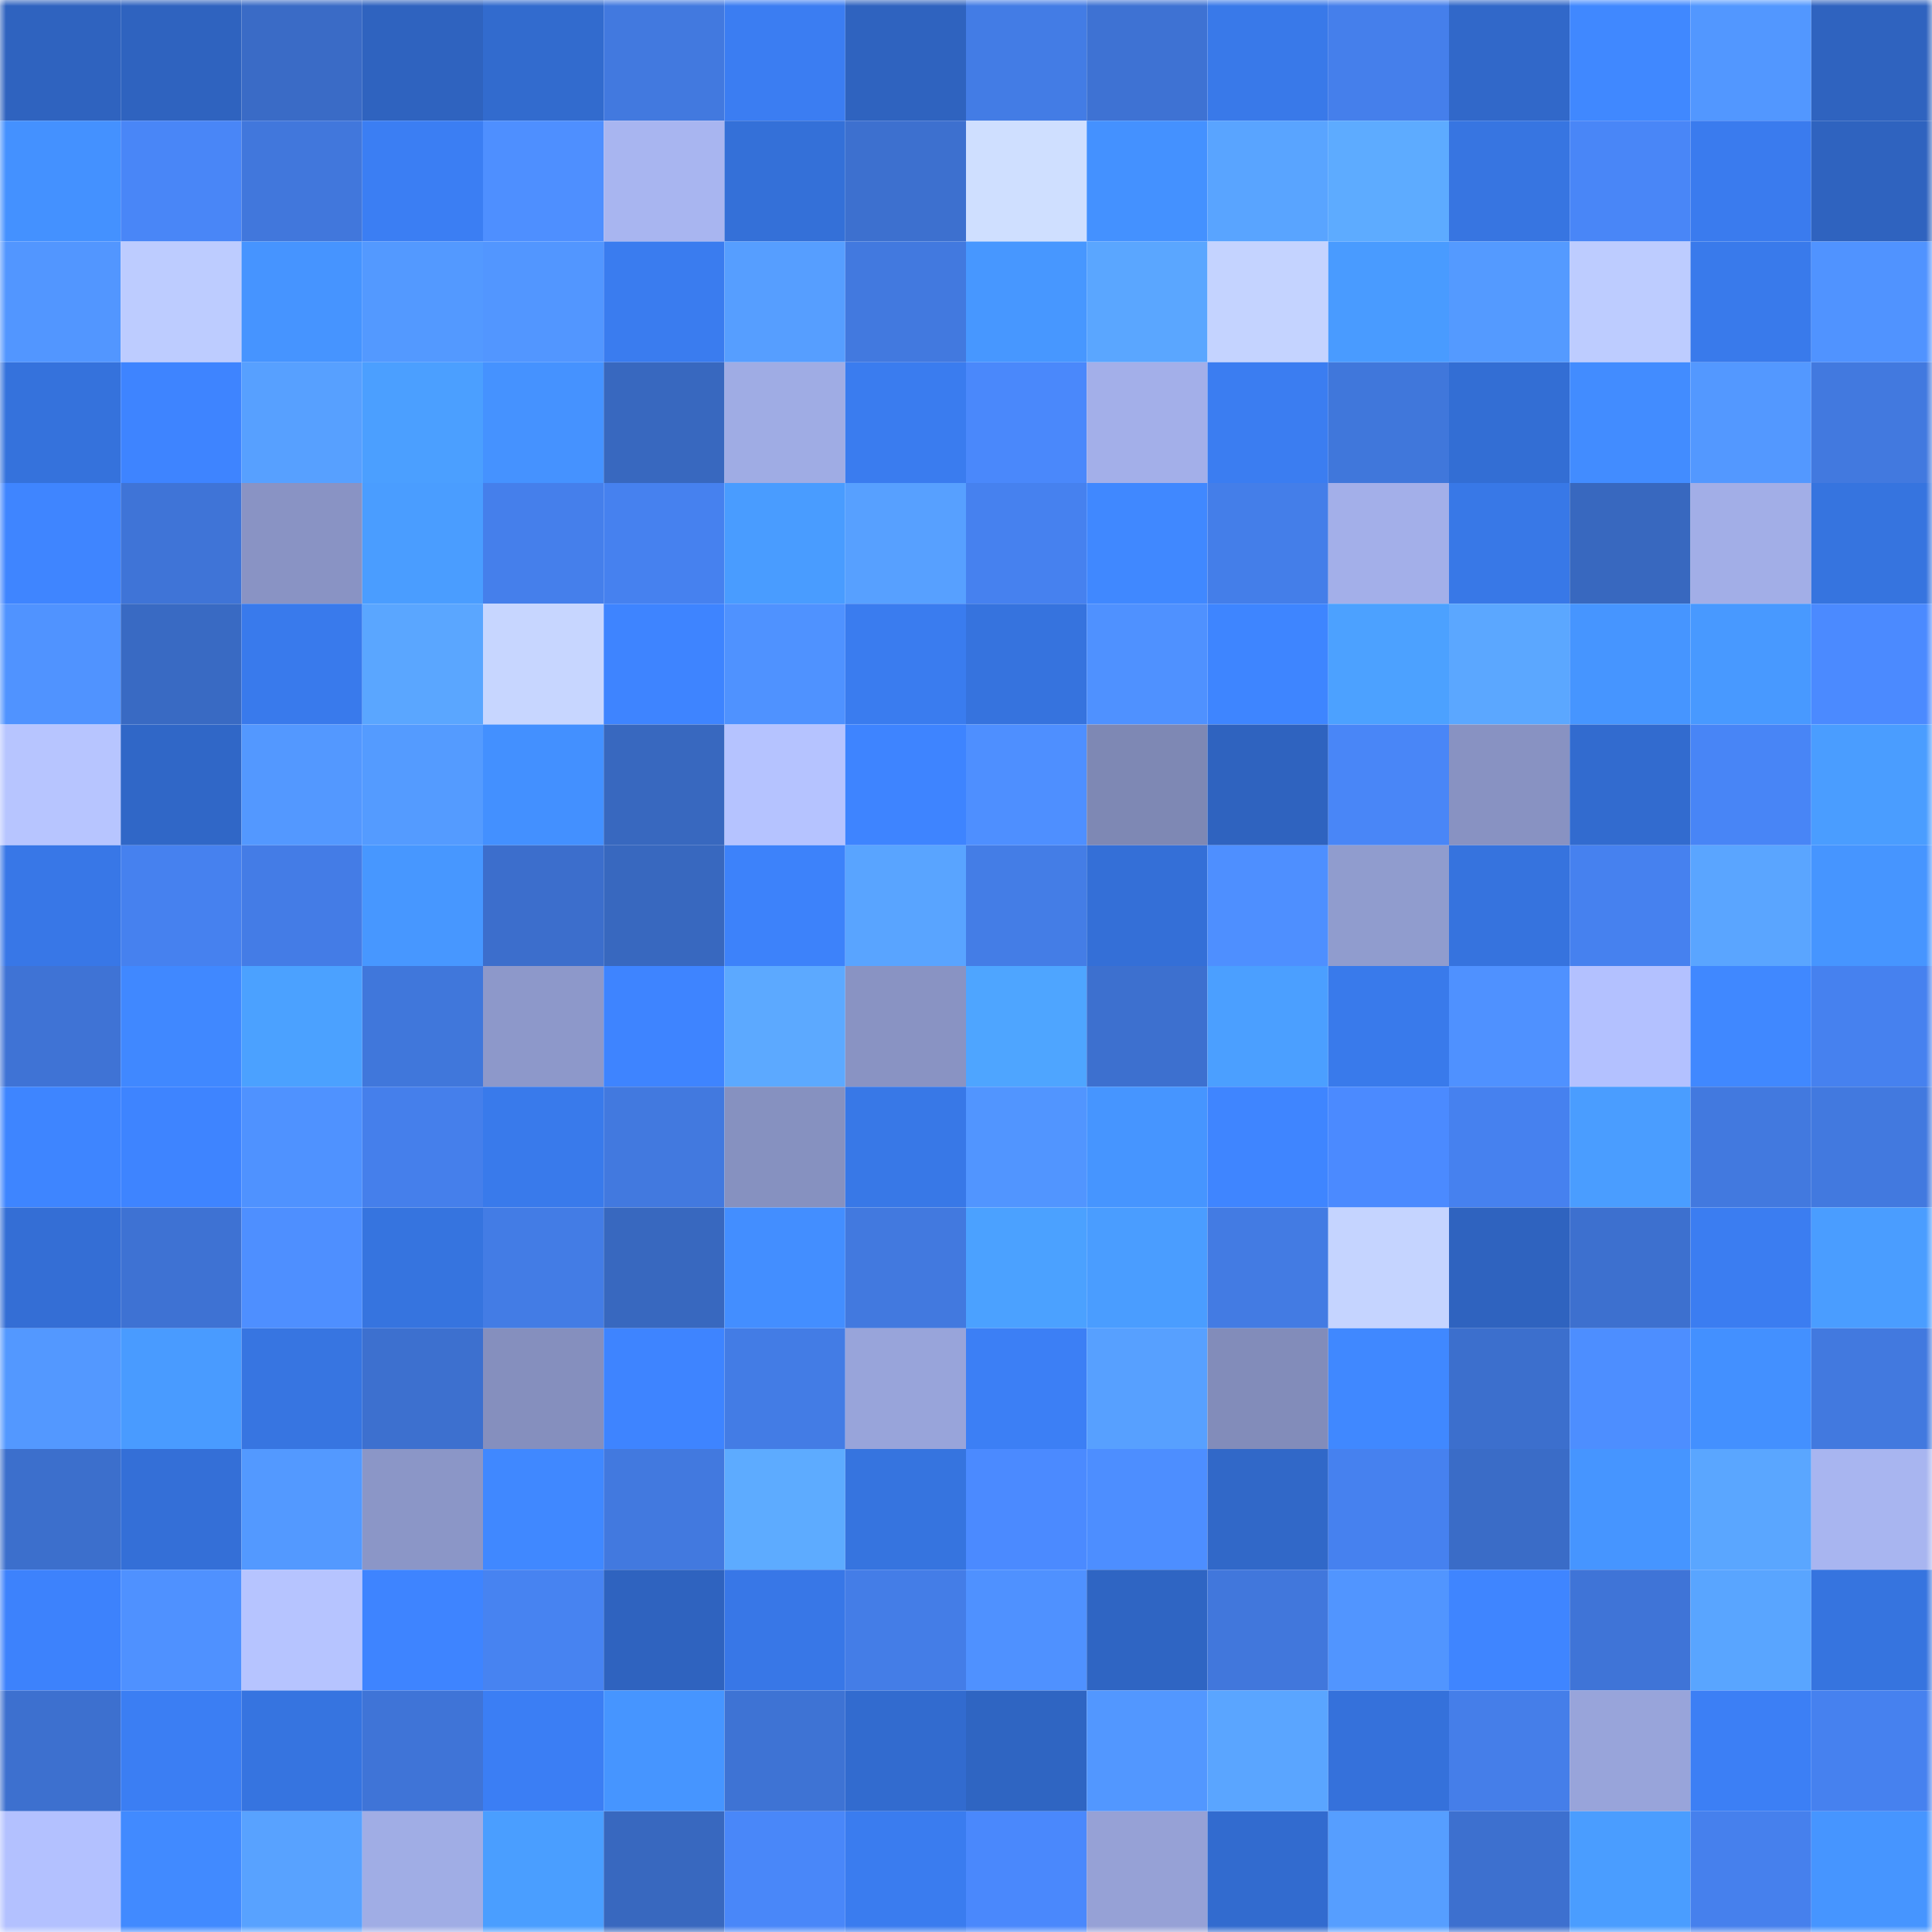 <svg viewBox="0 0 160 160" fill="none" role="img" xmlns="http://www.w3.org/2000/svg" width="240" height="240" name="basenames%2Cmooney.base.eth"><mask id="1623636832" mask-type="alpha" maskUnits="userSpaceOnUse" x="0" y="0" width="160" height="160"><rect width="160" height="160" fill="#FFFFFF"></rect></mask><g mask="url(#1623636832)"><rect x="0" y="0" width="10" height="10" fill="#2f63bf"></rect><rect x="10" y="0" width="10" height="10" fill="#2f63bf"></rect><rect x="20" y="0" width="10" height="10" fill="#3a6bc6"></rect><rect x="30" y="0" width="10" height="10" fill="#2f63bf"></rect><rect x="40" y="0" width="10" height="10" fill="#326bce"></rect><rect x="50" y="0" width="10" height="10" fill="#4279df"></rect><rect x="60" y="0" width="10" height="10" fill="#3b7df2"></rect><rect x="70" y="0" width="10" height="10" fill="#2f63bf"></rect><rect x="80" y="0" width="10" height="10" fill="#437ce5"></rect><rect x="90" y="0" width="10" height="10" fill="#3e72d3"></rect><rect x="100" y="0" width="10" height="10" fill="#3979e9"></rect><rect x="110" y="0" width="10" height="10" fill="#457feb"></rect><rect x="120" y="0" width="10" height="10" fill="#3168c9"></rect><rect x="130" y="0" width="10" height="10" fill="#4088ff"></rect><rect x="140" y="0" width="10" height="10" fill="#5297ff"></rect><rect x="150" y="0" width="10" height="10" fill="#2f63bf"></rect><rect x="0" y="10" width="10" height="10" fill="#4491ff"></rect><rect x="10" y="10" width="10" height="10" fill="#4986f7"></rect><rect x="20" y="10" width="10" height="10" fill="#4177dc"></rect><rect x="30" y="10" width="10" height="10" fill="#3b7ef3"></rect><rect x="40" y="10" width="10" height="10" fill="#4e8fff"></rect><rect x="50" y="10" width="10" height="10" fill="#a8b5f0"></rect><rect x="60" y="10" width="10" height="10" fill="#3470d8"></rect><rect x="70" y="10" width="10" height="10" fill="#3d70cf"></rect><rect x="80" y="10" width="10" height="10" fill="#cfdfff"></rect><rect x="90" y="10" width="10" height="10" fill="#4491ff"></rect><rect x="100" y="10" width="10" height="10" fill="#59a4ff"></rect><rect x="110" y="10" width="10" height="10" fill="#5dabff"></rect><rect x="120" y="10" width="10" height="10" fill="#3775e1"></rect><rect x="130" y="10" width="10" height="10" fill="#4986f7"></rect><rect x="140" y="10" width="10" height="10" fill="#3a7bee"></rect><rect x="150" y="10" width="10" height="10" fill="#2f63bf"></rect><rect x="0" y="20" width="10" height="10" fill="#5296ff"></rect><rect x="10" y="20" width="10" height="10" fill="#bdccff"></rect><rect x="20" y="20" width="10" height="10" fill="#4694ff"></rect><rect x="30" y="20" width="10" height="10" fill="#5399ff"></rect><rect x="40" y="20" width="10" height="10" fill="#5296ff"></rect><rect x="50" y="20" width="10" height="10" fill="#3a7cef"></rect><rect x="60" y="20" width="10" height="10" fill="#569eff"></rect><rect x="70" y="20" width="10" height="10" fill="#4279df"></rect><rect x="80" y="20" width="10" height="10" fill="#4797ff"></rect><rect x="90" y="20" width="10" height="10" fill="#5aa6ff"></rect><rect x="100" y="20" width="10" height="10" fill="#c4d3ff"></rect><rect x="110" y="20" width="10" height="10" fill="#499bff"></rect><rect x="120" y="20" width="10" height="10" fill="#549aff"></rect><rect x="130" y="20" width="10" height="10" fill="#bdccff"></rect><rect x="140" y="20" width="10" height="10" fill="#397aeb"></rect><rect x="150" y="20" width="10" height="10" fill="#5093ff"></rect><rect x="0" y="30" width="10" height="10" fill="#3572dc"></rect><rect x="10" y="30" width="10" height="10" fill="#3e84ff"></rect><rect x="20" y="30" width="10" height="10" fill="#57a0ff"></rect><rect x="30" y="30" width="10" height="10" fill="#4b9fff"></rect><rect x="40" y="30" width="10" height="10" fill="#4592ff"></rect><rect x="50" y="30" width="10" height="10" fill="#3868bf"></rect><rect x="60" y="30" width="10" height="10" fill="#9face4"></rect><rect x="70" y="30" width="10" height="10" fill="#3a7cef"></rect><rect x="80" y="30" width="10" height="10" fill="#4a88fb"></rect><rect x="90" y="30" width="10" height="10" fill="#a3afe9"></rect><rect x="100" y="30" width="10" height="10" fill="#3b7df1"></rect><rect x="110" y="30" width="10" height="10" fill="#4077db"></rect><rect x="120" y="30" width="10" height="10" fill="#336ed4"></rect><rect x="130" y="30" width="10" height="10" fill="#428cff"></rect><rect x="140" y="30" width="10" height="10" fill="#5398ff"></rect><rect x="150" y="30" width="10" height="10" fill="#4279df"></rect><rect x="0" y="40" width="10" height="10" fill="#3f85ff"></rect><rect x="10" y="40" width="10" height="10" fill="#3f74d7"></rect><rect x="20" y="40" width="10" height="10" fill="#8993c4"></rect><rect x="30" y="40" width="10" height="10" fill="#4a9dff"></rect><rect x="40" y="40" width="10" height="10" fill="#457feb"></rect><rect x="50" y="40" width="10" height="10" fill="#4681ef"></rect><rect x="60" y="40" width="10" height="10" fill="#499cff"></rect><rect x="70" y="40" width="10" height="10" fill="#57a0ff"></rect><rect x="80" y="40" width="10" height="10" fill="#4681ef"></rect><rect x="90" y="40" width="10" height="10" fill="#4088ff"></rect><rect x="100" y="40" width="10" height="10" fill="#447ee9"></rect><rect x="110" y="40" width="10" height="10" fill="#a3afe9"></rect><rect x="120" y="40" width="10" height="10" fill="#3878e7"></rect><rect x="130" y="40" width="10" height="10" fill="#3868bf"></rect><rect x="140" y="40" width="10" height="10" fill="#a2aee7"></rect><rect x="150" y="40" width="10" height="10" fill="#3674df"></rect><rect x="0" y="50" width="10" height="10" fill="#5093ff"></rect><rect x="10" y="50" width="10" height="10" fill="#396ac3"></rect><rect x="20" y="50" width="10" height="10" fill="#397aec"></rect><rect x="30" y="50" width="10" height="10" fill="#5aa6ff"></rect><rect x="40" y="50" width="10" height="10" fill="#c7d6ff"></rect><rect x="50" y="50" width="10" height="10" fill="#3e84ff"></rect><rect x="60" y="50" width="10" height="10" fill="#4f92ff"></rect><rect x="70" y="50" width="10" height="10" fill="#3a7cef"></rect><rect x="80" y="50" width="10" height="10" fill="#3673de"></rect><rect x="90" y="50" width="10" height="10" fill="#4f91ff"></rect><rect x="100" y="50" width="10" height="10" fill="#3e85ff"></rect><rect x="110" y="50" width="10" height="10" fill="#4ca1ff"></rect><rect x="120" y="50" width="10" height="10" fill="#5ba7ff"></rect><rect x="130" y="50" width="10" height="10" fill="#4695ff"></rect><rect x="140" y="50" width="10" height="10" fill="#4899ff"></rect><rect x="150" y="50" width="10" height="10" fill="#4b8aff"></rect><rect x="0" y="60" width="10" height="10" fill="#b7c5ff"></rect><rect x="10" y="60" width="10" height="10" fill="#3067c7"></rect><rect x="20" y="60" width="10" height="10" fill="#5398ff"></rect><rect x="30" y="60" width="10" height="10" fill="#549bff"></rect><rect x="40" y="60" width="10" height="10" fill="#4390ff"></rect><rect x="50" y="60" width="10" height="10" fill="#3868bf"></rect><rect x="60" y="60" width="10" height="10" fill="#b5c3ff"></rect><rect x="70" y="60" width="10" height="10" fill="#3e84ff"></rect><rect x="80" y="60" width="10" height="10" fill="#4e8fff"></rect><rect x="90" y="60" width="10" height="10" fill="#7e88b4"></rect><rect x="100" y="60" width="10" height="10" fill="#2f63bf"></rect><rect x="110" y="60" width="10" height="10" fill="#4986f7"></rect><rect x="120" y="60" width="10" height="10" fill="#8892c2"></rect><rect x="130" y="60" width="10" height="10" fill="#326bcf"></rect><rect x="140" y="60" width="10" height="10" fill="#4885f6"></rect><rect x="150" y="60" width="10" height="10" fill="#4a9dff"></rect><rect x="0" y="70" width="10" height="10" fill="#3877e7"></rect><rect x="10" y="70" width="10" height="10" fill="#4681ef"></rect><rect x="20" y="70" width="10" height="10" fill="#447ce6"></rect><rect x="30" y="70" width="10" height="10" fill="#4797ff"></rect><rect x="40" y="70" width="10" height="10" fill="#3c6ecc"></rect><rect x="50" y="70" width="10" height="10" fill="#3868bf"></rect><rect x="60" y="70" width="10" height="10" fill="#3d82fa"></rect><rect x="70" y="70" width="10" height="10" fill="#59a4ff"></rect><rect x="80" y="70" width="10" height="10" fill="#447de6"></rect><rect x="90" y="70" width="10" height="10" fill="#346fd7"></rect><rect x="100" y="70" width="10" height="10" fill="#4e8fff"></rect><rect x="110" y="70" width="10" height="10" fill="#909cce"></rect><rect x="120" y="70" width="10" height="10" fill="#3673de"></rect><rect x="130" y="70" width="10" height="10" fill="#4681ef"></rect><rect x="140" y="70" width="10" height="10" fill="#5aa5ff"></rect><rect x="150" y="70" width="10" height="10" fill="#4695ff"></rect><rect x="0" y="80" width="10" height="10" fill="#3f73d5"></rect><rect x="10" y="80" width="10" height="10" fill="#4088ff"></rect><rect x="20" y="80" width="10" height="10" fill="#4ba1ff"></rect><rect x="30" y="80" width="10" height="10" fill="#4077db"></rect><rect x="40" y="80" width="10" height="10" fill="#8d98ca"></rect><rect x="50" y="80" width="10" height="10" fill="#3e84ff"></rect><rect x="60" y="80" width="10" height="10" fill="#5ca9ff"></rect><rect x="70" y="80" width="10" height="10" fill="#8993c3"></rect><rect x="80" y="80" width="10" height="10" fill="#4ea5ff"></rect><rect x="90" y="80" width="10" height="10" fill="#3d70cf"></rect><rect x="100" y="80" width="10" height="10" fill="#4b9fff"></rect><rect x="110" y="80" width="10" height="10" fill="#397aeb"></rect><rect x="120" y="80" width="10" height="10" fill="#4f91ff"></rect><rect x="130" y="80" width="10" height="10" fill="#b3c1ff"></rect><rect x="140" y="80" width="10" height="10" fill="#4088ff"></rect><rect x="150" y="80" width="10" height="10" fill="#4681ef"></rect><rect x="0" y="90" width="10" height="10" fill="#3e85ff"></rect><rect x="10" y="90" width="10" height="10" fill="#3e84ff"></rect><rect x="20" y="90" width="10" height="10" fill="#4f92ff"></rect><rect x="30" y="90" width="10" height="10" fill="#457feb"></rect><rect x="40" y="90" width="10" height="10" fill="#397aeb"></rect><rect x="50" y="90" width="10" height="10" fill="#4279df"></rect><rect x="60" y="90" width="10" height="10" fill="#8691c0"></rect><rect x="70" y="90" width="10" height="10" fill="#3878e7"></rect><rect x="80" y="90" width="10" height="10" fill="#5195ff"></rect><rect x="90" y="90" width="10" height="10" fill="#4695ff"></rect><rect x="100" y="90" width="10" height="10" fill="#3f85ff"></rect><rect x="110" y="90" width="10" height="10" fill="#4b8aff"></rect><rect x="120" y="90" width="10" height="10" fill="#4681ef"></rect><rect x="130" y="90" width="10" height="10" fill="#4a9dff"></rect><rect x="140" y="90" width="10" height="10" fill="#4279df"></rect><rect x="150" y="90" width="10" height="10" fill="#4279df"></rect><rect x="0" y="100" width="10" height="10" fill="#346ed5"></rect><rect x="10" y="100" width="10" height="10" fill="#3e72d3"></rect><rect x="20" y="100" width="10" height="10" fill="#4e8fff"></rect><rect x="30" y="100" width="10" height="10" fill="#3674df"></rect><rect x="40" y="100" width="10" height="10" fill="#437ce5"></rect><rect x="50" y="100" width="10" height="10" fill="#3868bf"></rect><rect x="60" y="100" width="10" height="10" fill="#438eff"></rect><rect x="70" y="100" width="10" height="10" fill="#4279df"></rect><rect x="80" y="100" width="10" height="10" fill="#4ba1ff"></rect><rect x="90" y="100" width="10" height="10" fill="#4a9dff"></rect><rect x="100" y="100" width="10" height="10" fill="#437be3"></rect><rect x="110" y="100" width="10" height="10" fill="#c5d4ff"></rect><rect x="120" y="100" width="10" height="10" fill="#2f63bf"></rect><rect x="130" y="100" width="10" height="10" fill="#3d70cf"></rect><rect x="140" y="100" width="10" height="10" fill="#3b7df1"></rect><rect x="150" y="100" width="10" height="10" fill="#4a9dff"></rect><rect x="0" y="110" width="10" height="10" fill="#5398ff"></rect><rect x="10" y="110" width="10" height="10" fill="#499bff"></rect><rect x="20" y="110" width="10" height="10" fill="#3775e1"></rect><rect x="30" y="110" width="10" height="10" fill="#3d70cf"></rect><rect x="40" y="110" width="10" height="10" fill="#858fbe"></rect><rect x="50" y="110" width="10" height="10" fill="#3e84ff"></rect><rect x="60" y="110" width="10" height="10" fill="#437ce5"></rect><rect x="70" y="110" width="10" height="10" fill="#98a4da"></rect><rect x="80" y="110" width="10" height="10" fill="#3c7ff5"></rect><rect x="90" y="110" width="10" height="10" fill="#57a0ff"></rect><rect x="100" y="110" width="10" height="10" fill="#828cba"></rect><rect x="110" y="110" width="10" height="10" fill="#4088ff"></rect><rect x="120" y="110" width="10" height="10" fill="#3c6fcd"></rect><rect x="130" y="110" width="10" height="10" fill="#4d8eff"></rect><rect x="140" y="110" width="10" height="10" fill="#4390ff"></rect><rect x="150" y="110" width="10" height="10" fill="#4279df"></rect><rect x="0" y="120" width="10" height="10" fill="#3c6fcc"></rect><rect x="10" y="120" width="10" height="10" fill="#346fd7"></rect><rect x="20" y="120" width="10" height="10" fill="#5399ff"></rect><rect x="30" y="120" width="10" height="10" fill="#8b96c7"></rect><rect x="40" y="120" width="10" height="10" fill="#4088ff"></rect><rect x="50" y="120" width="10" height="10" fill="#4279df"></rect><rect x="60" y="120" width="10" height="10" fill="#5dabff"></rect><rect x="70" y="120" width="10" height="10" fill="#3674df"></rect><rect x="80" y="120" width="10" height="10" fill="#4b8aff"></rect><rect x="90" y="120" width="10" height="10" fill="#4d8eff"></rect><rect x="100" y="120" width="10" height="10" fill="#3168c8"></rect><rect x="110" y="120" width="10" height="10" fill="#4681ef"></rect><rect x="120" y="120" width="10" height="10" fill="#3a6cc7"></rect><rect x="130" y="120" width="10" height="10" fill="#4695ff"></rect><rect x="140" y="120" width="10" height="10" fill="#5aa6ff"></rect><rect x="150" y="120" width="10" height="10" fill="#a8b5f0"></rect><rect x="0" y="130" width="10" height="10" fill="#3d82fc"></rect><rect x="10" y="130" width="10" height="10" fill="#4f91ff"></rect><rect x="20" y="130" width="10" height="10" fill="#b6c4ff"></rect><rect x="30" y="130" width="10" height="10" fill="#3e84ff"></rect><rect x="40" y="130" width="10" height="10" fill="#4783f1"></rect><rect x="50" y="130" width="10" height="10" fill="#2f63bf"></rect><rect x="60" y="130" width="10" height="10" fill="#3877e7"></rect><rect x="70" y="130" width="10" height="10" fill="#447de7"></rect><rect x="80" y="130" width="10" height="10" fill="#4f91ff"></rect><rect x="90" y="130" width="10" height="10" fill="#2f65c3"></rect><rect x="100" y="130" width="10" height="10" fill="#4177dc"></rect><rect x="110" y="130" width="10" height="10" fill="#5195ff"></rect><rect x="120" y="130" width="10" height="10" fill="#3f85ff"></rect><rect x="130" y="130" width="10" height="10" fill="#3f74d7"></rect><rect x="140" y="130" width="10" height="10" fill="#59a5ff"></rect><rect x="150" y="130" width="10" height="10" fill="#3674df"></rect><rect x="0" y="140" width="10" height="10" fill="#3d70cf"></rect><rect x="10" y="140" width="10" height="10" fill="#3b7ef3"></rect><rect x="20" y="140" width="10" height="10" fill="#3674e0"></rect><rect x="30" y="140" width="10" height="10" fill="#3f74d7"></rect><rect x="40" y="140" width="10" height="10" fill="#3b7ef4"></rect><rect x="50" y="140" width="10" height="10" fill="#4695ff"></rect><rect x="60" y="140" width="10" height="10" fill="#3e73d4"></rect><rect x="70" y="140" width="10" height="10" fill="#326bcf"></rect><rect x="80" y="140" width="10" height="10" fill="#2f65c2"></rect><rect x="90" y="140" width="10" height="10" fill="#5297ff"></rect><rect x="100" y="140" width="10" height="10" fill="#5aa5ff"></rect><rect x="110" y="140" width="10" height="10" fill="#3571db"></rect><rect x="120" y="140" width="10" height="10" fill="#457ee9"></rect><rect x="130" y="140" width="10" height="10" fill="#98a4da"></rect><rect x="140" y="140" width="10" height="10" fill="#3c7ff5"></rect><rect x="150" y="140" width="10" height="10" fill="#4681ef"></rect><rect x="0" y="150" width="10" height="10" fill="#b3c1ff"></rect><rect x="10" y="150" width="10" height="10" fill="#418aff"></rect><rect x="20" y="150" width="10" height="10" fill="#58a2ff"></rect><rect x="30" y="150" width="10" height="10" fill="#a0ade5"></rect><rect x="40" y="150" width="10" height="10" fill="#4a9eff"></rect><rect x="50" y="150" width="10" height="10" fill="#3868bf"></rect><rect x="60" y="150" width="10" height="10" fill="#4987f9"></rect><rect x="70" y="150" width="10" height="10" fill="#3a7cef"></rect><rect x="80" y="150" width="10" height="10" fill="#4a88fc"></rect><rect x="90" y="150" width="10" height="10" fill="#96a1d6"></rect><rect x="100" y="150" width="10" height="10" fill="#326bcf"></rect><rect x="110" y="150" width="10" height="10" fill="#569eff"></rect><rect x="120" y="150" width="10" height="10" fill="#3d70cf"></rect><rect x="130" y="150" width="10" height="10" fill="#4a9dff"></rect><rect x="140" y="150" width="10" height="10" fill="#4680ed"></rect><rect x="150" y="150" width="10" height="10" fill="#4695ff"></rect></g></svg>